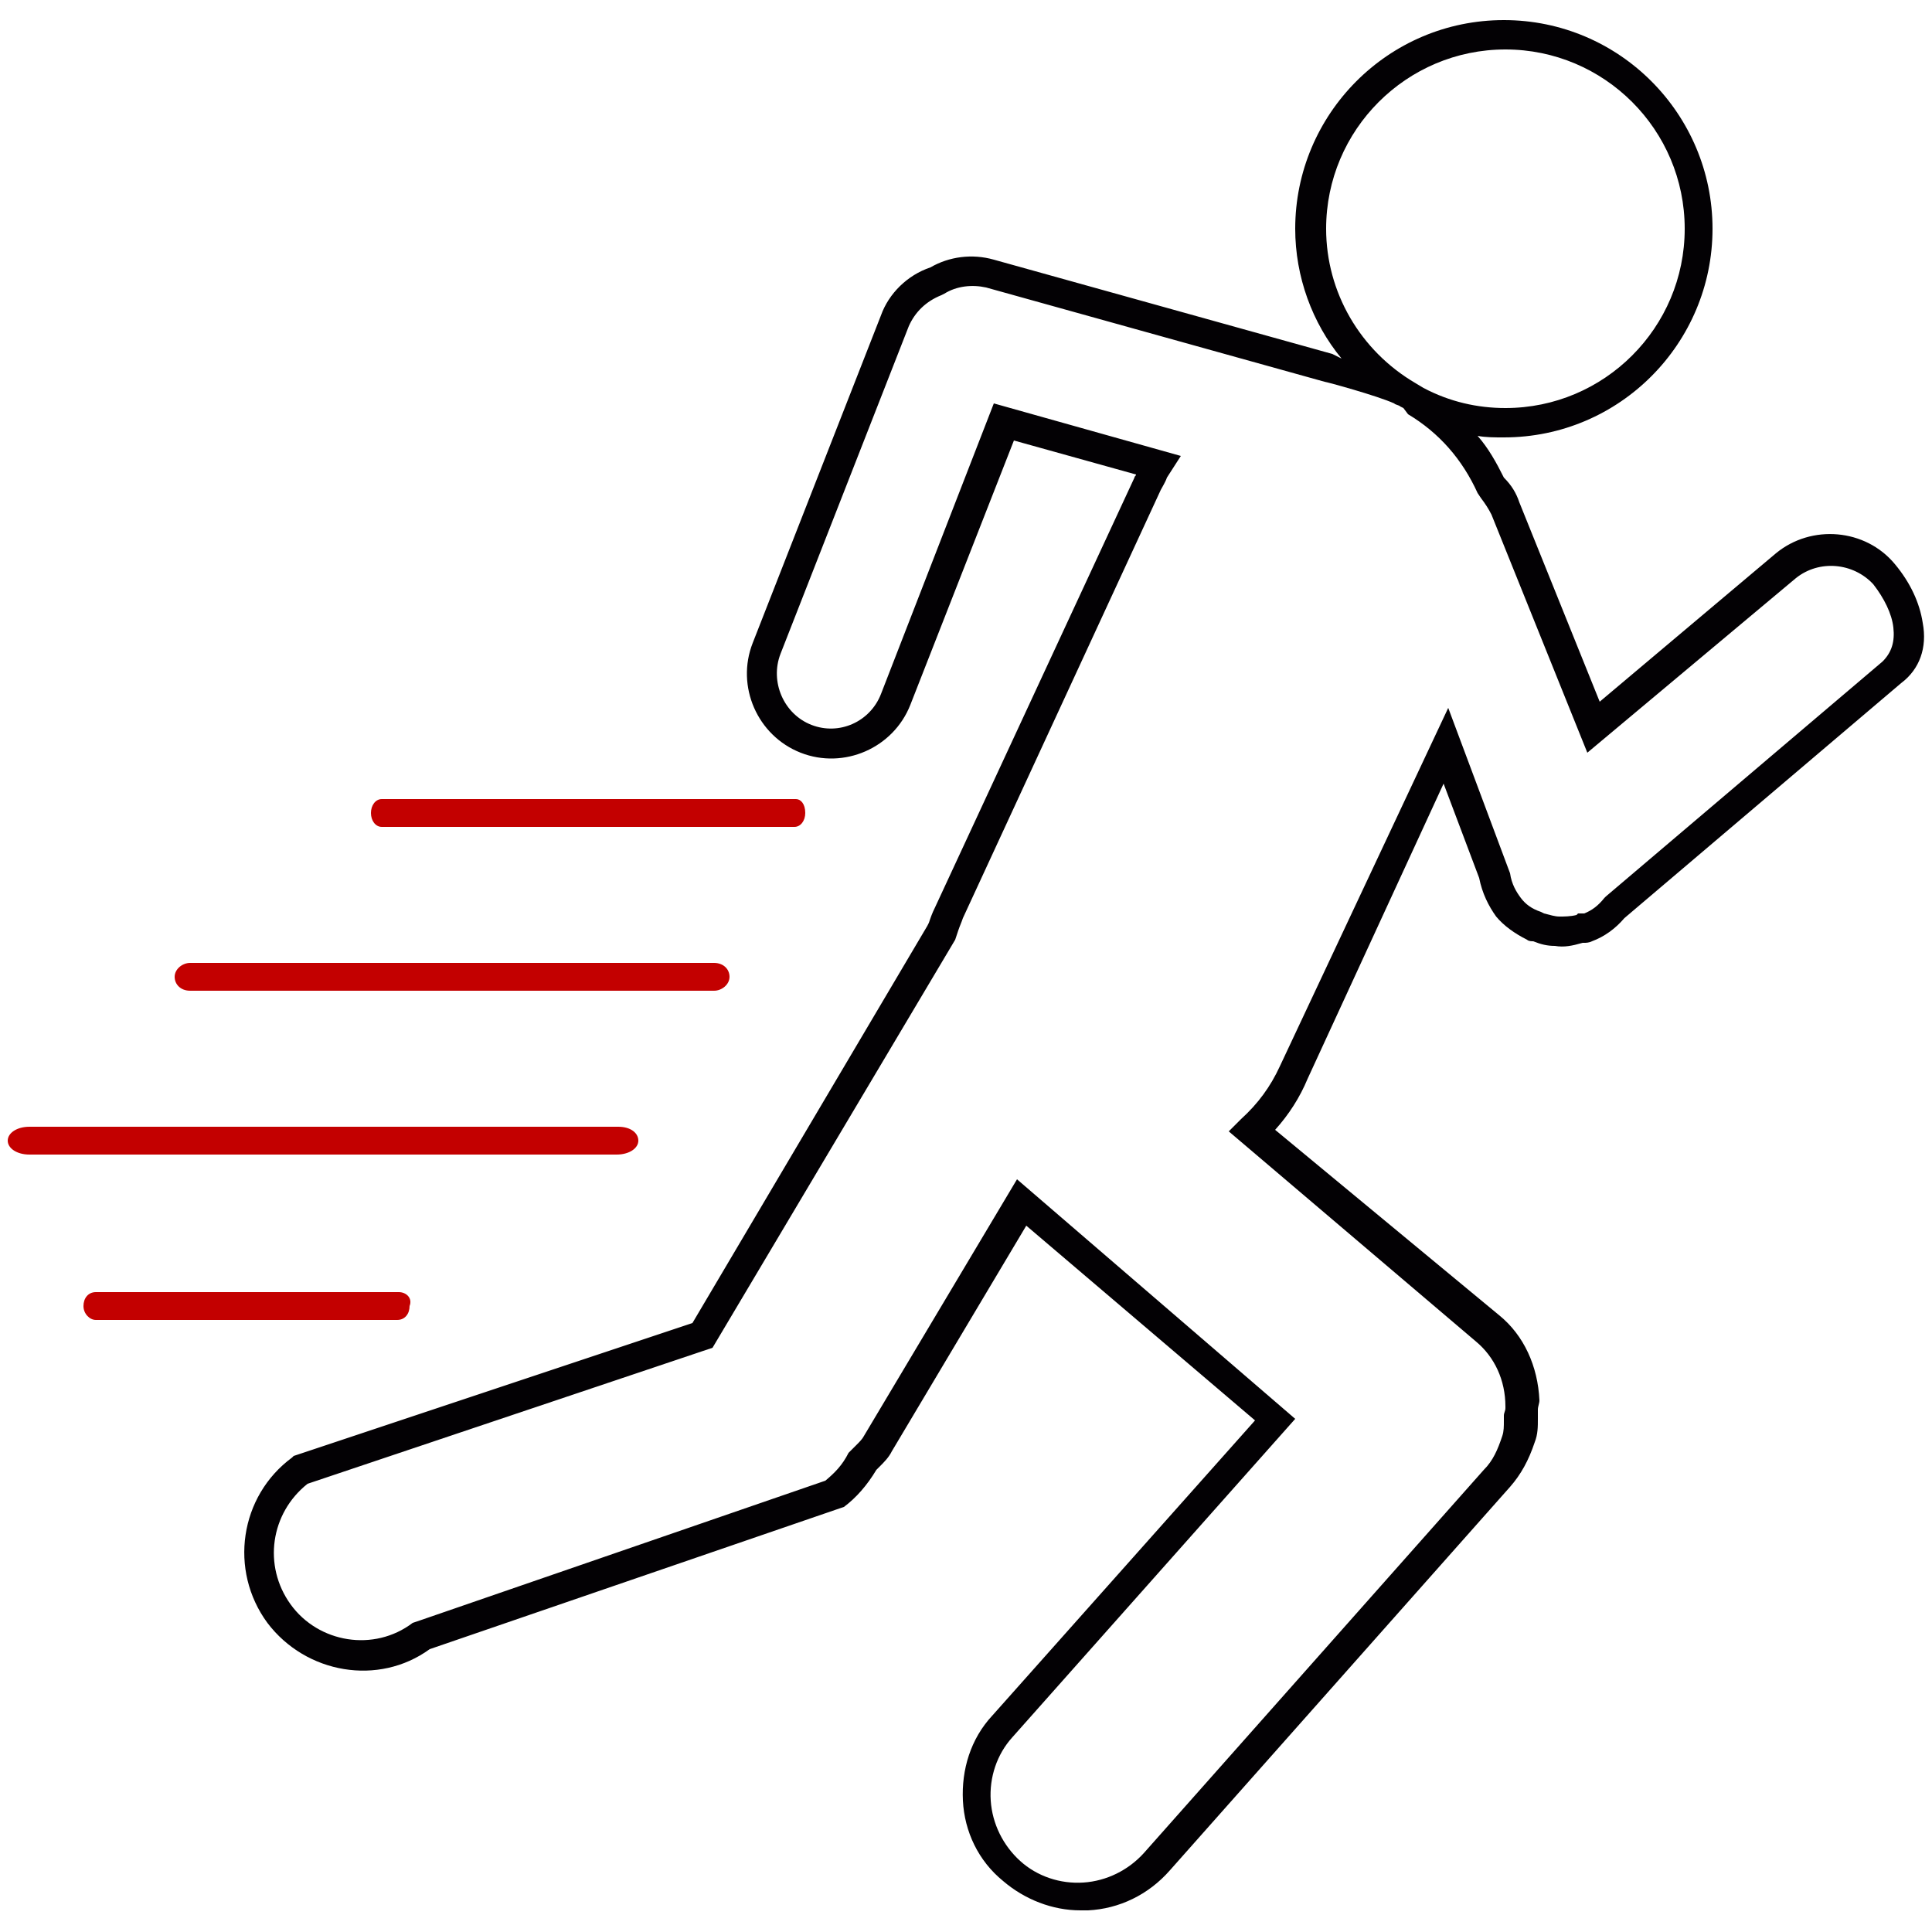 <?xml version="1.0" encoding="utf-8"?>
<!-- Generator: Adobe Illustrator 24.1.1, SVG Export Plug-In . SVG Version: 6.00 Build 0)  -->
<svg version="1.1" id="Layer_1" xmlns="http://www.w3.org/2000/svg" xmlns:xlink="http://www.w3.org/1999/xlink" x="0px" y="0px"
	 viewBox="0 0 125 125" style="enable-background:new 0 0 125 125;" xml:space="preserve">
<style type="text/css">
	.st0{fill:#C30000;}
	.st1{fill:#FFFFFF;}
	.st2{fill:none;}
	.st3{fill:none;stroke:#000000;stroke-width:3;stroke-linejoin:round;stroke-miterlimit:10;}
	.st4{fill:#FFFFFF;stroke:#000000;stroke-width:3;stroke-linecap:round;stroke-linejoin:round;stroke-miterlimit:10;}
	.st5{fill:none;stroke:#000000;stroke-width:3;stroke-linecap:round;stroke-linejoin:round;stroke-miterlimit:10;}
	.st6{stroke:#FFFFFF;stroke-width:3;stroke-miterlimit:10;}
	.st7{fill:#030104;}
	.st8{fill:#FFFFFF;stroke:#000000;stroke-width:4;stroke-miterlimit:10;}
	.st9{fill:none;stroke:#000000;stroke-width:2;stroke-miterlimit:10;}
	.st10{fill:none;stroke:#C30000;stroke-width:2;stroke-miterlimit:10;}
	.st11{fill:#C30000;stroke:#C30000;stroke-width:0.25;stroke-miterlimit:10;}
	.st12{stroke:#000000;stroke-width:0.25;stroke-miterlimit:10;}
</style>
<g>
	<g>
		<g>
			<path class="st2" d="M121.2,37.8L121.2,37.8c-1.2-1.5-3.5-1.7-5-0.4l-13.5,11.3l-6.2-15.4c-0.1-0.4-0.4-0.7-0.7-1.1l-0.2-0.3
				c-1-2.2-2.5-3.9-4.5-5.1l0.9-1.7c1.7,0.8,3.4,1.3,5.3,1.3c6.4,0,11.6-5.2,11.6-11.6S103.7,3.2,97.3,3.2
				c-6.4,0-11.6,5.2-11.6,11.6c0,4.1,2.2,8,5.8,10l-0.9,1.7l-0.2-0.1c-0.1-0.1-0.3-0.1-0.4-0.2c-1-0.5-4.4-1.4-4.5-1.4l-21.9-6.1
				c-0.9-0.2-1.9-0.1-2.7,0.4l-0.2,0.1c-1,0.3-1.8,1-2.1,2l-8.3,21.2c-0.7,1.8,0.2,3.8,2,4.6c1.8,0.7,3.8-0.2,4.5-2l7.3-18.8
				l12.1,3.4L75.5,31c-0.2,0.3-0.3,0.5-0.4,0.8L62.3,59.5c-0.1,0.2-0.2,0.5-0.3,0.8l-0.2,0.6L46.1,87.2L19.8,96
				c-2.4,1.9-2.9,5.4-1.1,7.8c1.9,2.5,5.4,3.1,7.9,1.2l0.3-0.1l26.5-9.1c0.6-0.4,1-1,1.5-1.8l0.2-0.2c0.1-0.1,0.2-0.2,0.3-0.3
				c0.2-0.2,0.4-0.4,0.5-0.6l9.9-16.6l18.1,15.4l-18.3,20.6c-1,1.1-1.5,2.6-1.4,4.1c0.1,1.5,0.8,2.9,1.9,3.9c1.1,1,2.6,1.5,4.1,1.4
				c1.5-0.1,2.9-0.8,3.9-1.9l22-24.8c0.5-0.6,0.9-1.3,1.2-2.2c0.1-0.3,0.1-0.6,0.1-1l0-0.3c0-0.1,0-0.3,0.1-0.5c0-0.1,0-0.1,0-0.1
				c-0.1-1.7-0.7-3.1-1.9-4.2l-16-13.6l0.8-0.8c1.1-1,1.9-2.2,2.5-3.4l10.8-23.4l4,10.7c0.1,0.7,0.3,1.2,0.7,1.6
				c0.3,0.4,0.8,0.7,1.3,0.9l0.2,0.1c0.3,0.1,0.7,0.2,1,0.2c0.4,0,0.7,0,1.1-0.1l0.1-0.1l0.2,0c0.1,0,0.1,0,0.2,0c0,0,0,0,0,0
				c0.5-0.2,0.9-0.5,1.3-1l0.1-0.1l17.9-15.2c0.6-0.5,0.9-1.2,0.7-2.2C122.4,39.7,121.9,38.6,121.2,37.8z"/>
			<path class="st7" d="M124.4,40.3c-0.2-1.3-0.8-2.6-1.8-3.8c-1.9-2.3-5.4-2.6-7.7-0.7l-11.4,9.6l-5.2-12.9c-0.2-0.6-0.5-1.1-1-1.6
				c-0.5-1-1-1.9-1.7-2.7c0.5,0.1,1.1,0.1,1.7,0.1c7.5,0,13.5-6.1,13.5-13.5S104.8,1.3,97.3,1.3c-7.5,0-13.5,6.1-13.5,13.5
				c0,3.1,1.1,6.1,3,8.4c-0.2-0.1-0.4-0.2-0.6-0.3l-21.9-6.1c-1.4-0.4-2.9-0.2-4.1,0.5c-1.5,0.5-2.7,1.7-3.2,3.1l-8.3,21.2
				c-1.1,2.8,0.3,6,3.1,7.1c2.8,1.1,6-0.3,7.1-3.1l6.7-17.1l7.9,2.2c0,0.1-0.1,0.1-0.1,0.2L60.5,58.7c-0.2,0.4-0.3,0.7-0.4,1
				l-0.1,0.2L44.8,85.6l-25.8,8.6l-0.1,0.1c-3.4,2.5-4.1,7.3-1.6,10.7c2.5,3.3,7.2,4.1,10.5,1.7l26.5-9.1l0.3-0.1
				c0.8-0.6,1.5-1.4,2.1-2.4c0.1-0.1,0.1-0.1,0.2-0.2c0.3-0.3,0.6-0.6,0.8-1l8.7-14.6l14.8,12.6l-17,19.1c-1.4,1.5-2,3.5-1.9,5.5
				c0.1,2,1,3.9,2.6,5.2c1.4,1.2,3.2,1.9,5,1.9c0.2,0,0.3,0,0.5,0c2-0.1,3.9-1,5.3-2.6l22-24.8c0.7-0.8,1.2-1.7,1.6-2.9
				c0.2-0.5,0.2-1,0.2-1.5l0-0.4c0-0.1,0-0.1,0-0.2c0-0.2,0.1-0.4,0.1-0.6c-0.1-2.2-1-4.2-2.6-5.5L82.5,73.1c0.9-1,1.6-2.1,2.1-3.3
				l8.8-19.1l2.3,6.1c0.2,1,0.6,1.8,1.1,2.5c0.5,0.6,1.2,1.1,2,1.5c0.1,0.1,0.3,0.1,0.4,0.1c0.5,0.2,0.9,0.3,1.4,0.3
				c0.6,0.1,1.1,0,1.8-0.2l0.1,0c0.1,0,0.3,0,0.5-0.1c0.8-0.3,1.5-0.8,2.1-1.5L123,44.2C124.2,43.3,124.7,41.9,124.4,40.3z
				 M91.6,24.8c-3.6-2.1-5.8-5.9-5.8-10c0-6.4,5.2-11.6,11.6-11.6c6.4,0,11.6,5.2,11.6,11.6s-5.2,11.6-11.6,11.6
				c-1.8,0-3.6-0.4-5.3-1.3L91.6,24.8z M91.1,26.8c2,1.2,3.5,2.9,4.5,5.1l0.2,0.3c0.3,0.4,0.5,0.7,0.7,1.1l6.2,15.4l13.5-11.3
				c1.5-1.2,3.7-1,5,0.4l0,0c0.7,0.9,1.2,1.9,1.3,2.8c0.1,0.9-0.1,1.6-0.7,2.2l-17.9,15.2l-0.1,0.1c-0.4,0.5-0.8,0.8-1.3,1
				c0,0,0,0,0,0c-0.1,0-0.1,0-0.2,0l-0.2,0l-0.1,0.1c-0.4,0.1-0.8,0.1-1.1,0.1c-0.3,0-0.6-0.1-1-0.2l-0.2-0.1
				c-0.6-0.2-1-0.5-1.3-0.9c-0.3-0.4-0.6-0.9-0.7-1.6l-4-10.7L82.8,69c-0.6,1.3-1.4,2.4-2.5,3.4l-0.8,0.8l16,13.6
				c1.2,1,1.9,2.5,1.9,4.2c0,0,0,0.1,0,0.1c0,0.2-0.1,0.3-0.1,0.5l0,0.3c0,0.4,0,0.7-0.1,1c-0.3,0.9-0.6,1.6-1.2,2.2l-22,24.8
				c-1,1.1-2.4,1.8-3.9,1.9c-1.5,0.1-3-0.4-4.1-1.4c-1.1-1-1.8-2.4-1.9-3.9c-0.1-1.5,0.4-3,1.4-4.1l18.3-20.6L65.8,76.3l-9.9,16.6
				c-0.1,0.2-0.3,0.4-0.5,0.6c-0.1,0.1-0.2,0.2-0.3,0.3L54.9,94c-0.4,0.8-0.9,1.3-1.5,1.8L27,104.9l-0.3,0.1
				c-2.5,1.9-6.1,1.3-7.9-1.2c-1.8-2.5-1.3-5.9,1.1-7.8l26.2-8.8l15.7-26.4l0.2-0.6c0.1-0.3,0.2-0.5,0.3-0.8l12.8-27.7
				c0.1-0.2,0.3-0.5,0.4-0.8l0.9-1.4l-12.1-3.4L57,44.9c-0.7,1.8-2.7,2.7-4.5,2c-1.8-0.7-2.7-2.8-2-4.6l8.3-21.2
				c0.4-0.9,1.1-1.6,2.1-2l0.2-0.1c0.8-0.5,1.8-0.6,2.7-0.4l21.9,6.1c0.1,0,3.4,0.9,4.5,1.4c0.1,0.1,0.3,0.1,0.4,0.2l0.2,0.1
				L91.1,26.8z"/>
		</g>
	</g>
	<path class="st0" d="M51.5,51.7H24.7c-0.4,0-0.7,0.4-0.7,0.9s0.3,0.9,0.7,0.9h26.7c0.4,0,0.7-0.4,0.7-0.9
		C52.1,52,51.8,51.7,51.5,51.7z"/>
	<path class="st0" d="M12.3,64.1h33.9c0.5,0,1-0.4,1-0.9s-0.4-0.9-1-0.9H12.3c-0.5,0-1,0.4-1,0.9C11.3,63.7,11.7,64.1,12.3,64.1z"/>
	<path class="st0" d="M40,72.9H1.9c-0.8,0-1.4,0.4-1.4,0.9c0,0.5,0.6,0.9,1.4,0.9h38c0.8,0,1.4-0.4,1.4-0.9
		C41.3,73.3,40.8,72.9,40,72.9z"/>
	<path class="st0" d="M25.8,83.6H6.2c-0.5,0-0.8,0.4-0.8,0.9c0,0.5,0.4,0.9,0.8,0.9h19.5c0.5,0,0.8-0.4,0.8-0.9
		C26.7,84,26.3,83.6,25.8,83.6z"/>
</g>
</svg>
